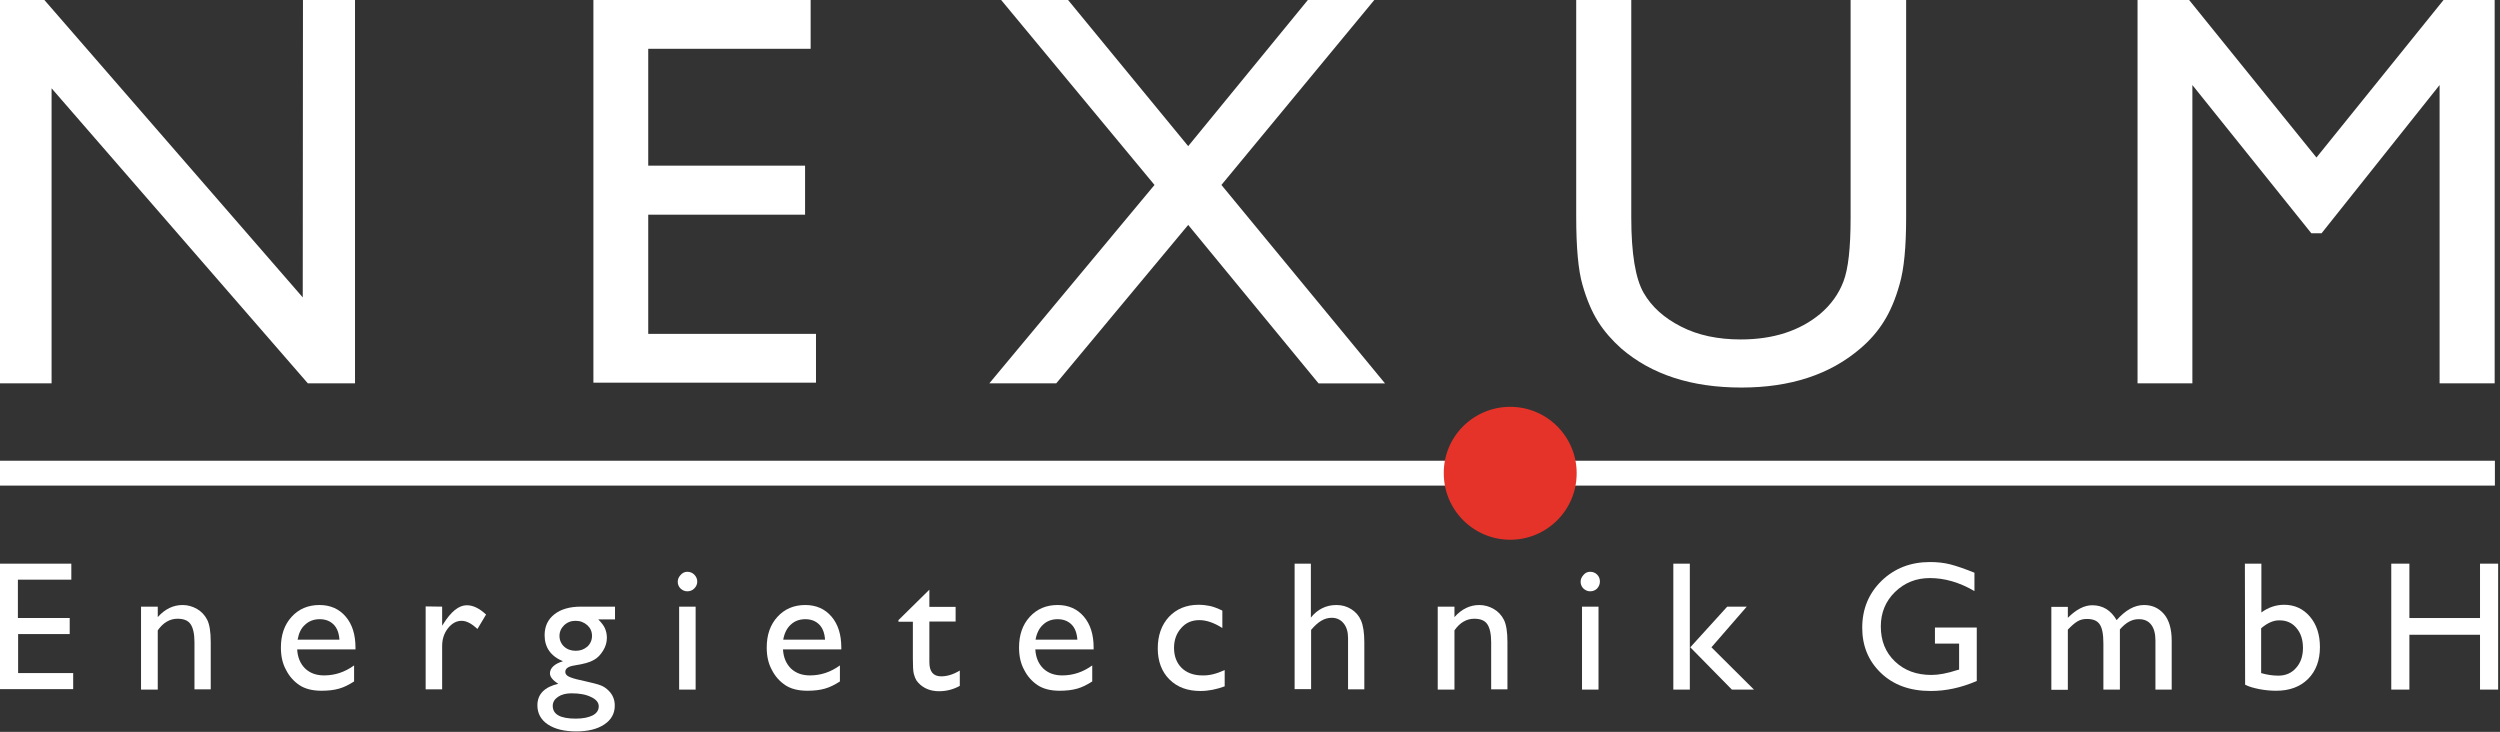 <?xml version="1.0" encoding="utf-8"?>
<!-- Generator: Adobe Illustrator 27.0.0, SVG Export Plug-In . SVG Version: 6.00 Build 0)  -->
<svg version="1.1" id="Ebene_1" xmlns="http://www.w3.org/2000/svg" xmlns:xlink="http://www.w3.org/1999/xlink" x="0px" y="0px"
	 viewBox="0 0 1076 315" style="enable-background:new 0 0 1076 315;" xml:space="preserve">
<rect x="0" y="0" width="1076" height="315" fill="#333333" stroke="none"/>
<style type="text/css">
	.st0{fill:#FFFFFF;}
	.st1{fill-rule:evenodd;clip-rule:evenodd;fill:#FFFFFF;}
	.st2{fill-rule:evenodd;clip-rule:evenodd;fill:#E6332A;}
</style>
<g>
	<g>
		<g>
			<path class="st0" d="M130.4,0h22.4v165h-20.3L22.2,38v127H0V0h19.1l111.2,128L130.4,0L130.4,0z"/>
		</g>
	</g>
	<path class="st0" d="M255.4,0h93.5v21H279v50.3h67.5v21.1H279v51.3h72.2v21h-95.8L255.4,0L255.4,0z"/>
	<path class="st0" d="M562.9,0h28.6l-65.8,79.6l70.4,85.4h-28.6l-56.1-68.2L454.6,165h-28.8l71.1-85.4L430.9,0h28.8l51.7,62.9
		L562.9,0z"/>
	<path class="st0" d="M796.7,0h23.7v93.6c0,12.7-0.9,22.2-2.8,28.7c-1.8,6.5-4.1,11.8-6.8,16.1s-6,8.1-10,11.5
		c-13.1,11.3-30.2,16.9-51.3,16.9c-21.5,0-38.7-5.6-51.7-16.8c-3.9-3.5-7.3-7.3-10-11.6s-4.9-9.5-6.7-15.8c-1.8-6.2-2.7-16-2.7-29.3
		V0h23.7v93.6c0,15.5,1.8,26.3,5.3,32.4c3.5,6.1,8.9,10.9,16.2,14.6c7.2,3.7,15.8,5.5,25.6,5.5c14,0,25.4-3.7,34.2-11
		c4.6-3.9,8-8.6,10-13.9c2.1-5.4,3.1-14.5,3.1-27.5V0H796.7z"/>
	<g>
		<g>
			<path class="st0" d="M1051.7,0h22v165H1050V36.6l-50.8,63.8h-4.4l-51.2-63.8V165H920V0h22.2L997,67.8L1051.7,0z"/>
		</g>
		<g>
			<path class="st0" d="M0,242.6h30.7v6.9h-23V266H30v6.9H7.8v16.8h23.7v6.9H0V242.6z"/>
		</g>
	</g>
	<path class="st0" d="M67.9,261.1v4.5c3.1-3.5,6.7-5.2,10.7-5.2c2.2,0,4.3,0.6,6.2,1.7c1.9,1.1,3.4,2.7,4.4,4.7s1.5,5.2,1.5,9.5
		v20.4h-7v-20.3c0-3.6-0.6-6.2-1.7-7.8c-1.1-1.6-3-2.3-5.6-2.3c-3.3,0-6.2,1.7-8.5,5v25.5h-7.2v-35.7L67.9,261.1L67.9,261.1z"/>
	<path class="st0" d="M153,279.5h-25.1c0.2,3.4,1.3,6.1,3.4,8.2c2.1,2,4.8,3,8.2,3c4.6,0,8.9-1.4,12.9-4.3v6.9
		c-2.2,1.4-4.3,2.5-6.5,3.1c-2.1,0.6-4.6,0.9-7.5,0.9c-3.9,0-7.1-0.8-9.5-2.4c-2.4-1.6-4.4-3.8-5.8-6.6c-1.5-2.7-2.2-5.9-2.2-9.6
		c0-5.4,1.5-9.8,4.6-13.2c3.1-3.4,7.1-5.1,12-5.1c4.7,0,8.5,1.7,11.3,5s4.2,7.7,4.2,13.3V279.5z M128.1,275.3h18
		c-0.2-2.8-1-5-2.5-6.5s-3.5-2.3-6-2.3s-4.6,0.8-6.2,2.3C129.6,270.3,128.6,272.5,128.1,275.3L128.1,275.3z"/>
	<path class="st0" d="M190.3,261.1v8.2l0.4-0.6c3.4-5.5,6.8-8.2,10.2-8.2c2.7,0,5.4,1.3,8.3,4l-3.7,6.2c-2.5-2.3-4.7-3.5-6.8-3.5
		c-2.3,0-4.2,1.1-5.9,3.2c-1.7,2.2-2.5,4.7-2.5,7.7v18.6h-7.1V261L190.3,261.1L190.3,261.1z"/>
	<path class="st0" d="M234.4,273.4c0-3.8,1.4-6.8,4.2-9s6.6-3.3,11.4-3.3h14.7v5.5h-7.2c1.4,1.4,2.4,2.7,2.9,3.9
		c0.5,1.2,0.8,2.5,0.8,4c0,1.9-0.5,3.7-1.6,5.5s-2.4,3.2-4.1,4.1c-1.7,1-4.4,1.7-8.2,2.3c-2.7,0.4-4,1.3-4,2.8c0,0.8,0.5,1.5,1.5,2
		s2.8,1.1,5.4,1.6c4.4,1,7.2,1.7,8.4,2.2c1.3,0.5,2.4,1.3,3.4,2.3c1.7,1.7,2.6,3.8,2.6,6.4c0,3.4-1.5,6.1-4.5,8.1s-7,3-12.1,3
		s-9.2-1-12.2-3s-4.5-4.8-4.5-8.2c0-4.8,3-7.9,9-9.3c-2.4-1.5-3.6-3-3.6-4.5c0-1.1,0.5-2.2,1.5-3.1s2.4-1.6,4.1-2.1
		C237,282.4,234.4,278.6,234.4,273.4L234.4,273.4z M247.7,267.2c-1.9,0-3.5,0.6-4.9,1.9c-1.3,1.3-2,2.8-2,4.6c0,1.8,0.7,3.4,2,4.6
		s3,1.8,5,1.8s3.6-0.6,5-1.8c1.3-1.2,2-2.8,2-4.6c0-1.9-0.7-3.4-2-4.6C251.3,267.8,249.7,267.2,247.7,267.2L247.7,267.2z M246,298.4
		c-2.4,0-4.3,0.5-5.8,1.5s-2.3,2.3-2.3,3.9c0,3.7,3.3,5.5,9.9,5.5c3.1,0,5.5-0.5,7.3-1.4c1.7-0.9,2.6-2.2,2.6-3.9c0-1.6-1.1-3-3.3-4
		C252.2,298.9,249.4,298.4,246,298.4L246,298.4z"/>
	<path class="st0" d="M295.8,246.1c1.2,0,2.2,0.4,3,1.2s1.3,1.8,1.3,3c0,1.1-0.4,2.1-1.3,3c-0.8,0.8-1.8,1.2-3,1.2
		c-1.1,0-2-0.4-2.9-1.2c-0.8-0.8-1.2-1.8-1.2-2.9c0-1.1,0.4-2,1.2-2.9C293.8,246.5,294.7,246.1,295.8,246.1L295.8,246.1z
		 M292.3,261.1h7.1v35.7h-7.1V261.1z"/>
	<path class="st0" d="M362,279.5h-25c0.2,3.4,1.3,6.1,3.4,8.2c2.1,2,4.8,3,8.2,3c4.6,0,8.9-1.4,12.9-4.3v6.9
		c-2.2,1.4-4.3,2.5-6.5,3.1c-2.1,0.6-4.6,0.9-7.5,0.9c-3.9,0-7.1-0.8-9.5-2.4s-4.4-3.8-5.8-6.6c-1.5-2.7-2.2-5.9-2.2-9.6
		c0-5.4,1.5-9.8,4.6-13.2c3.1-3.4,7.1-5.1,12-5.1c4.7,0,8.5,1.7,11.3,5s4.2,7.7,4.2,13.3v0.8H362z M337.1,275.3h18
		c-0.2-2.8-1-5-2.5-6.5s-3.5-2.3-6-2.3s-4.6,0.8-6.2,2.3C338.7,270.3,337.6,272.5,337.1,275.3L337.1,275.3z"/>
	<path class="st0" d="M386.8,266.8l13.2-13v7.4h11.3v6.3H400V285c0,4.1,1.7,6.1,5.1,6.1c2.5,0,5.2-0.8,8-2.5v6.6
		c-2.7,1.5-5.7,2.3-8.9,2.3c-3.2,0-5.9-0.9-8.1-2.8c-0.7-0.6-1.2-1.2-1.7-1.9c-0.4-0.7-0.8-1.6-1.1-2.8c-0.3-1.2-0.4-3.3-0.4-6.6
		v-15.8h-6.2v-0.8H386.8z"/>
	<path class="st0" d="M470.7,279.5h-25.1c0.2,3.4,1.3,6.1,3.4,8.2c2.1,2,4.8,3,8.2,3c4.6,0,8.9-1.4,12.9-4.3v6.9
		c-2.2,1.4-4.3,2.5-6.5,3.1c-2.1,0.6-4.6,0.9-7.5,0.9c-3.9,0-7.1-0.8-9.5-2.4s-4.4-3.8-5.8-6.6c-1.5-2.7-2.2-5.9-2.2-9.6
		c0-5.4,1.5-9.8,4.6-13.2c3.1-3.4,7.1-5.1,12-5.1c4.7,0,8.5,1.7,11.3,5s4.2,7.7,4.2,13.3V279.5z M445.7,275.3h18
		c-0.2-2.8-1-5-2.5-6.5s-3.5-2.3-6-2.3s-4.6,0.8-6.2,2.3C447.3,270.3,446.2,272.5,445.7,275.3L445.7,275.3z"/>
	<path class="st0" d="M527.1,288.4v7c-3.5,1.3-7,2-10.4,2c-5.6,0-10-1.6-13.4-5c-3.3-3.3-5-7.8-5-13.3c0-5.6,1.6-10.1,4.8-13.6
		c3.2-3.4,7.5-5.2,12.7-5.2c1.8,0,3.5,0.2,4.9,0.5c1.5,0.3,3.3,1,5.4,2v7.5c-3.6-2.3-6.9-3.4-9.9-3.4c-3.2,0-5.8,1.1-7.8,3.4
		c-2,2.2-3.1,5.1-3.1,8.5c0,3.6,1.1,6.5,3.3,8.7c2.2,2.1,5.2,3.2,8.9,3.2C520.5,290.8,523.6,290,527.1,288.4L527.1,288.4z"/>
	<path class="st0" d="M557.1,242.6h7.1v23.2c2.9-3.6,6.6-5.4,11-5.4c2.4,0,4.5,0.6,6.4,1.8c1.9,1.2,3.3,2.8,4.2,4.9s1.4,5.2,1.4,9.3
		v20.3h-7v-22.1c0-2.6-0.6-4.7-1.9-6.3c-1.3-1.6-3-2.4-5.1-2.4c-1.6,0-3,0.4-4.4,1.2c-1.4,0.8-2.9,2.1-4.5,4v25.5h-7.1v-54H557.1z"
		/>
	<path class="st0" d="M626,261.1v4.5c3.1-3.5,6.7-5.2,10.7-5.2c2.2,0,4.3,0.6,6.2,1.7s3.4,2.7,4.4,4.7s1.5,5.2,1.5,9.5v20.4h-7
		v-20.3c0-3.6-0.6-6.2-1.7-7.8c-1.1-1.6-3-2.3-5.6-2.3c-3.3,0-6.2,1.7-8.5,5v25.5h-7.2v-35.7L626,261.1L626,261.1z"/>
	<path class="st0" d="M684.4,246.1c1.2,0,2.2,0.4,3,1.2s1.2,1.8,1.2,3c0,1.1-0.4,2.1-1.2,3c-0.8,0.8-1.8,1.2-3,1.2
		c-1.1,0-2-0.4-2.9-1.2c-0.8-0.8-1.2-1.8-1.2-2.9c0-1.1,0.4-2,1.2-2.9C682.3,246.5,683.3,246.1,684.4,246.1L684.4,246.1z
		 M680.9,261.1h7.1v35.7h-7.1V261.1z"/>
	<path class="st0" d="M743.4,261.1h8.4l-15.2,17.5l18.3,18.2h-9.5l-17.9-18.2L743.4,261.1z M720.2,242.6h7.1v54.2h-7.1V242.6z"/>
	<path class="st0" d="M832.6,270.1h18.2v23c-6.7,2.9-13.3,4.3-19.8,4.3c-9,0-16.1-2.6-21.5-7.8c-5.4-5.2-8-11.7-8-19.4
		c0-8.1,2.8-14.8,8.3-20.2c5.6-5.4,12.5-8.1,20.9-8.1c3,0,5.9,0.3,8.7,1c2.7,0.7,6.2,1.9,10.4,3.6v7.9c-6.5-3.8-12.9-5.6-19.2-5.6
		c-5.9,0-10.9,2-15,6c-4.1,4-6.1,9-6.1,14.8c0,6.2,2,11.2,6.1,15.1s9.3,5.8,15.7,5.8c3.1,0,6.8-0.7,11.1-2.1l0.8-0.2V277h-10.4v-6.9
		H832.6z"/>
	<path class="st0" d="M912.4,270.9v25.9h-7.1V277c0-4-0.5-6.7-1.6-8.3c-1.1-1.6-2.9-2.3-5.5-2.3c-1.5,0-2.8,0.3-4,1
		s-2.6,1.9-4.2,3.6v25.9h-7.1v-35.7h7.1v4.7c3.6-3.6,7.1-5.4,10.5-5.4c4.5,0,8,2.1,10.5,6.4c3.8-4.3,7.7-6.5,11.8-6.5
		c3.5,0,6.3,1.3,8.5,3.8s3.4,6.4,3.4,11.6v21h-7v-21.1c0-3-0.6-5.2-1.8-6.8c-1.2-1.6-3-2.4-5.2-2.4
		C917.7,266.4,915,267.9,912.4,270.9L912.4,270.9z"/>
	<path class="st0" d="M966.2,242.6h7.1v21c3-2.2,6.3-3.3,9.8-3.3c4.5,0,8.2,1.7,11.1,5.1c2.9,3.4,4.3,7.8,4.3,13.1
		c0,5.7-1.7,10.3-5.1,13.7c-3.4,3.4-8,5.1-13.7,5.1c-2.3,0-4.7-0.2-7.3-0.7c-2.5-0.5-4.6-1.1-6.1-1.9L966.2,242.6L966.2,242.6z
		 M973.2,270.4v19.3c2.4,0.7,4.9,1.1,7.4,1.1c3.1,0,5.7-1.1,7.6-3.3c2-2.2,3-5.1,3-8.6s-0.9-6.4-2.8-8.6c-1.8-2.2-4.3-3.3-7.2-3.3
		C978.6,266.9,975.9,268.1,973.2,270.4L973.2,270.4z"/>
	<g>
		<g>
			<path class="st0" d="M1067.4,242.6h7.8v54.2h-7.8v-23.6H1037v23.6h-7.8v-54.2h7.8V266h30.4V242.6z"/>
		</g>
		<g>
			<rect y="198.3" class="st1" width="1073.8" height="10.7"/>
		</g>
	</g>
	<path class="st2" d="M650,175.1c15.8,0,28.6,12.8,28.6,28.6s-12.8,28.6-28.6,28.6s-28.6-12.8-28.6-28.6
		C621.3,187.9,634.2,175.1,650,175.1"/>
</g>
</svg>

